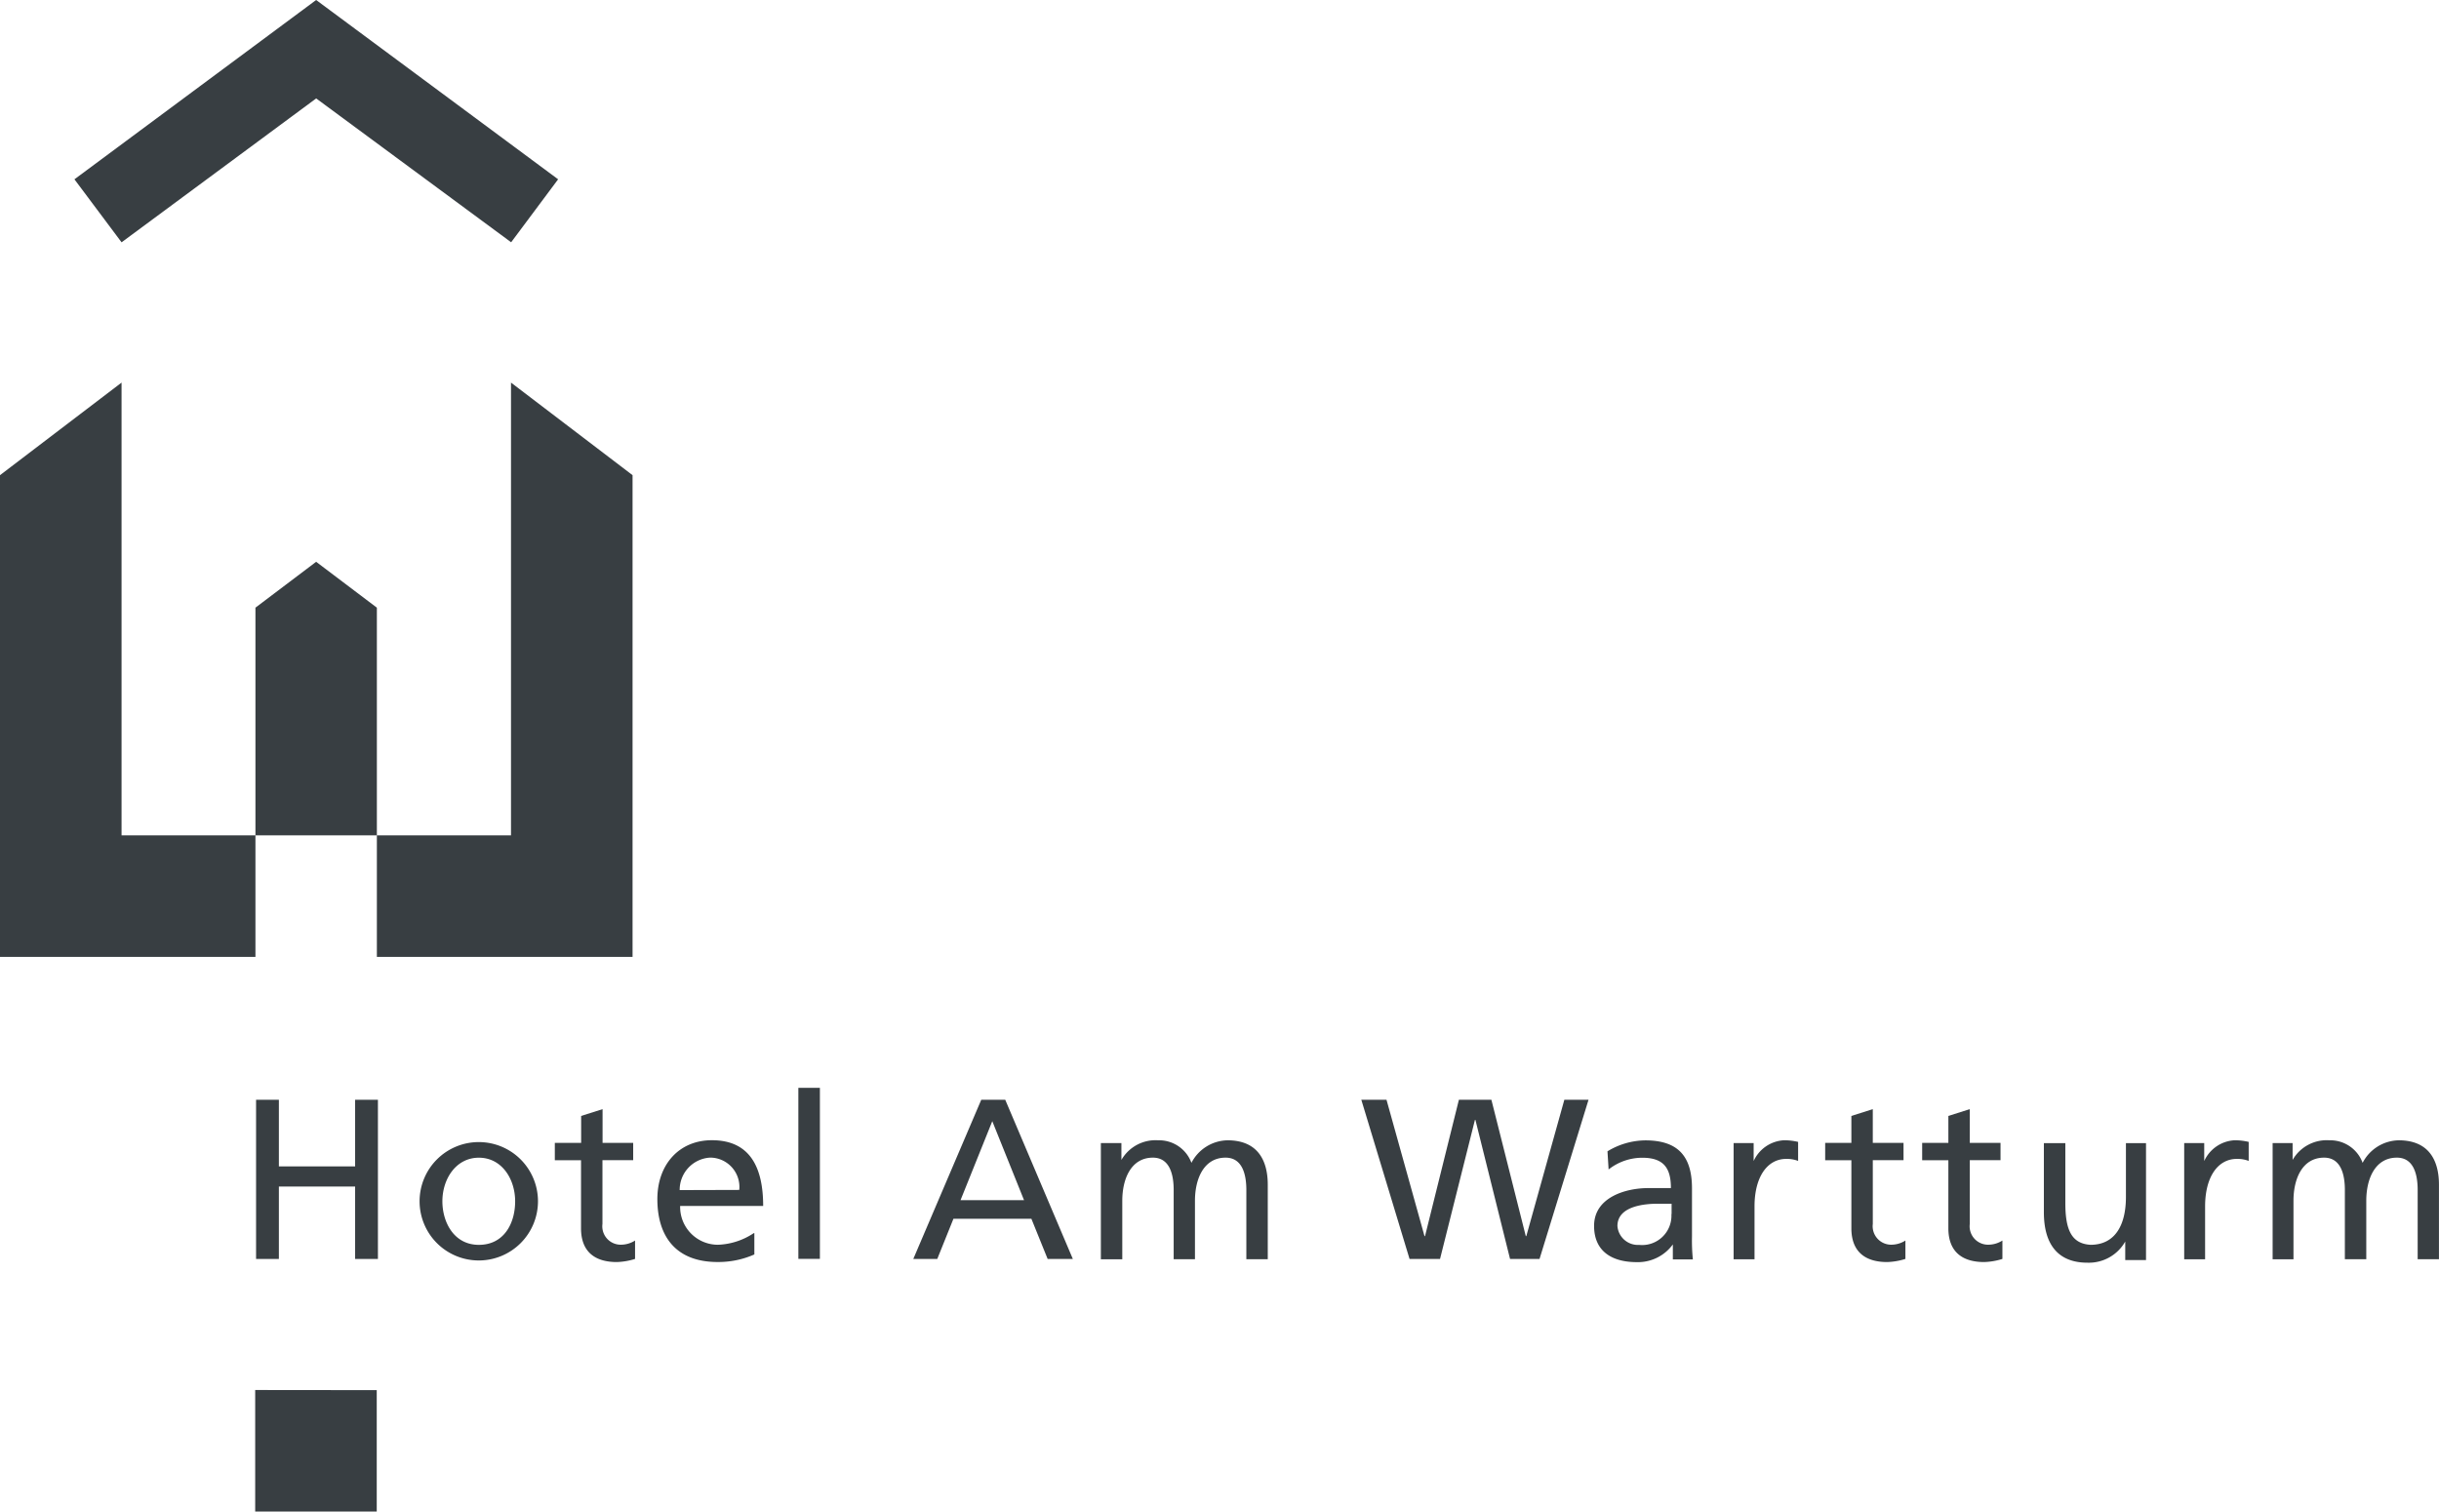 <?xml version="1.0" encoding="UTF-8"?>
<svg xmlns="http://www.w3.org/2000/svg" id="logo" width="233.941" height="145" viewBox="0 0 233.941 145">
  <g id="Gruppe_282" data-name="Gruppe 282" transform="translate(941.104 -6415)">
    <g id="Gruppe_283" data-name="Gruppe 283">
      <g id="subline" transform="translate(-948.774 6411.2)">
        <path id="Pfad_2" data-name="Pfad 2" d="M28,102.711h2.187V95.764H37.5v6.947h2.187V87.44H37.5v6.391H30.187V87.44H28v15.271Z" transform="translate(4.232 21.859)" fill="#383e42"></path>
        <path id="Pfad_3" data-name="Pfad 3" d="M39.66,96.448a5.678,5.678,0,1,0,5.678-5.678,5.678,5.678,0,0,0-5.678,5.678Zm2.187,0c0-2.126,1.293-4.18,3.5-4.18s3.479,2.054,3.479,4.18-1.075,4.18-3.479,4.18S41.847,98.442,41.847,96.448Z" transform="translate(8.255 22.588)" fill="#383e42" fill-rule="evenodd"></path>
        <path id="Pfad_4" data-name="Pfad 4" d="M57.539,91.408h-2.96V88.17l-2.054.652v2.585H50v1.667h2.513V99.6c0,2.235,1.317,3.238,3.431,3.238a6.452,6.452,0,0,0,1.752-.3v-1.764a2.537,2.537,0,0,1-1.4.4,1.764,1.764,0,0,1-1.728-1.993V93.063h2.948V91.408Z" transform="translate(10.887 22.028)" fill="#383e42"></path>
        <path id="Pfad_5" data-name="Pfad 5" d="M67.042,99.536a6.584,6.584,0,0,1-3.431,1.111,3.624,3.624,0,0,1-3.624-3.721h7.962c0-3.624-1.208-6.307-4.917-6.307-3.153,0-5.231,2.344-5.231,5.642,0,3.624,1.812,6.041,5.775,6.041a8.541,8.541,0,0,0,3.528-.725V99.536Zm-7.1-4.132a3.093,3.093,0,0,1,2.936-3.117,2.815,2.815,0,0,1,2.779,3.1Z" transform="translate(12.921 22.56)" fill="#383e42" fill-rule="evenodd"></path>
        <path id="Pfad_6" data-name="Pfad 6" d="M68.64,102.907h2.066V86.5H68.64v16.407Z" transform="translate(15.606 21.654)" fill="#383e42"></path>
        <path id="Pfad_7" data-name="Pfad 7" d="M77.25,102.711h2.3L81.1,98.857h7.478l1.559,3.854h2.416L86.069,87.44h-2.3Zm10.632-5.642h-6.1l3.045-7.575,3.045,7.575Z" transform="translate(18.02 21.859)" fill="#383e42" fill-rule="evenodd"></path>
        <path id="Pfad_8" data-name="Pfad 8" d="M91.53,102.049h2.054V96.431c0-2.078.834-4.132,2.936-4.132,1.667,0,1.993,1.728,1.993,3.1v6.645h2.042V96.431c0-2.078.834-4.132,2.936-4.132,1.667,0,1.993,1.728,1.993,3.1v6.645h2.054V94.9c0-2.416-1.027-4.265-3.866-4.265a3.975,3.975,0,0,0-3.455,2.163,3.3,3.3,0,0,0-3.177-2.163,3.769,3.769,0,0,0-3.54,1.885h0V90.9H91.53Z" transform="translate(21.732 22.552)" fill="#383e42"></path>
        <path id="Pfad_9" data-name="Pfad 9" d="M115.877,102.711H118.8l3.347-13.338h.048l3.322,13.338h2.827l4.7-15.271h-2.32l-3.649,13.084h-.048l-3.3-13.084h-3.117l-3.25,13.084h-.048L113.666,87.44H111.25l4.627,15.271Z" transform="translate(26.993 21.859)" fill="#383e42"></path>
        <path id="Pfad_10" data-name="Pfad 10" d="M130.627,93.433a5.243,5.243,0,0,1,3.238-1.136c2.054,0,2.755.979,2.755,2.912h-2.187c-2.126,0-5.183.87-5.183,3.624,0,2.416,1.679,3.479,4.1,3.479a4.144,4.144,0,0,0,3.455-1.7h0v1.438h1.921a17.691,17.691,0,0,1-.085-2.187V95.245c0-3.045-1.293-4.615-4.482-4.615a7.1,7.1,0,0,0-3.624,1.051l.109,1.752Zm6.041,4.289a2.815,2.815,0,0,1-3.1,2.936,1.969,1.969,0,0,1-2.078-1.812c0-1.969,2.755-2.138,3.878-2.138h1.317v.979Z" transform="translate(31.319 22.563)" fill="#383e42" fill-rule="evenodd"></path>
        <path id="Pfad_11" data-name="Pfad 11" d="M139.93,102.047h2.054V96.973c0-2.8,1.208-4.555,3.045-4.555a3.044,3.044,0,0,1,1.136.193V90.787a5.811,5.811,0,0,0-1.353-.157,3.4,3.4,0,0,0-2.912,1.993h0V90.9h-1.921v11.151Z" transform="translate(33.974 22.553)" fill="#383e42"></path>
        <path id="Pfad_12" data-name="Pfad 12" d="M154.435,91.408h-2.948V88.17l-2.054.652v2.585H146.92v1.667h2.513V99.6c0,2.235,1.317,3.238,3.431,3.238a6.452,6.452,0,0,0,1.752-.3v-1.764a2.537,2.537,0,0,1-1.4.4,1.776,1.776,0,0,1-1.728-1.993V93.063h2.948Z" transform="translate(35.815 22.028)" fill="#383e42"></path>
        <path id="Pfad_13" data-name="Pfad 13" d="M161.835,91.408h-2.948V88.17l-2.054.652v2.585H154.32v1.667h2.513V99.6c0,2.235,1.317,3.238,3.431,3.238a6.452,6.452,0,0,0,1.752-.3v-1.764a2.537,2.537,0,0,1-1.4.4,1.764,1.764,0,0,1-1.728-1.993V93.063h2.948V91.408Z" transform="translate(37.718 22.028)" fill="#383e42"></path>
        <path id="Pfad_14" data-name="Pfad 14" d="M172.549,90.85H170.5v5.159c0,2.718-1.051,4.591-3.395,4.591-1.788-.109-2.416-1.377-2.416-3.987V90.85H162.63v6.633c0,3,1.293,4.833,4.18,4.833a4.011,4.011,0,0,0,3.624-2.03h0v1.776h1.993V90.85Z" transform="translate(41.082 22.612)" fill="#383e42"></path>
        <path id="Pfad_15" data-name="Pfad 15" d="M173.73,102.047h2.054V96.973c0-2.8,1.208-4.555,3.045-4.555a3.045,3.045,0,0,1,1.136.193V90.787a5.811,5.811,0,0,0-1.353-.157,3.4,3.4,0,0,0-2.912,1.993h0V90.9h-1.921v11.151Z" transform="translate(43.392 22.553)" fill="#383e42"></path>
        <path id="Pfad_16" data-name="Pfad 16" d="M180.75,102.049H182.8V96.431c0-2.078.834-4.132,2.936-4.132,1.667,0,1.993,1.728,1.993,3.1v6.645h2.054V96.431c0-2.078.834-4.132,2.936-4.132,1.667,0,1.993,1.728,1.993,3.1v6.645h2.042V94.9c0-2.416-1.027-4.265-3.866-4.265a3.975,3.975,0,0,0-3.455,2.163,3.3,3.3,0,0,0-3.177-2.163,3.769,3.769,0,0,0-3.54,1.885h0V90.9H180.8v11.151Z" transform="translate(44.853 22.552)" fill="#383e42"></path>
      </g>
    </g>
    <g id="Gruppe_282-2" data-name="Gruppe 282" class="bildmarke">
      <path id="Pfad_133" data-name="Pfad 133" d="M27.93,109.64l11.659.012V121.3H27.93V109.64Z" transform="translate(-944.557 6438.702)" fill="#383e42"></path>
      <path id="Pfad_134" data-name="Pfad 134" d="M36.764,3.8,59.973,21l-4.506,6.041-18.7-13.8L18.1,27.045,13.58,21,36.764,3.8Z" transform="translate(-947.544 6411.2)" fill="#383e42"></path>
      <path id="Pfad_135" data-name="Pfad 135" d="M43.818,53.92V75.763H56.684V32.33l11.659,8.88V87.421H43.818V75.763H32.171V87.421H7.67V41.21l11.659-8.88V75.763H32.171V53.92l5.823-4.4Z" transform="translate(-948.774 6419.372)" fill="#383e42" fill-rule="evenodd"></path>
    </g>
  </g>
</svg>
